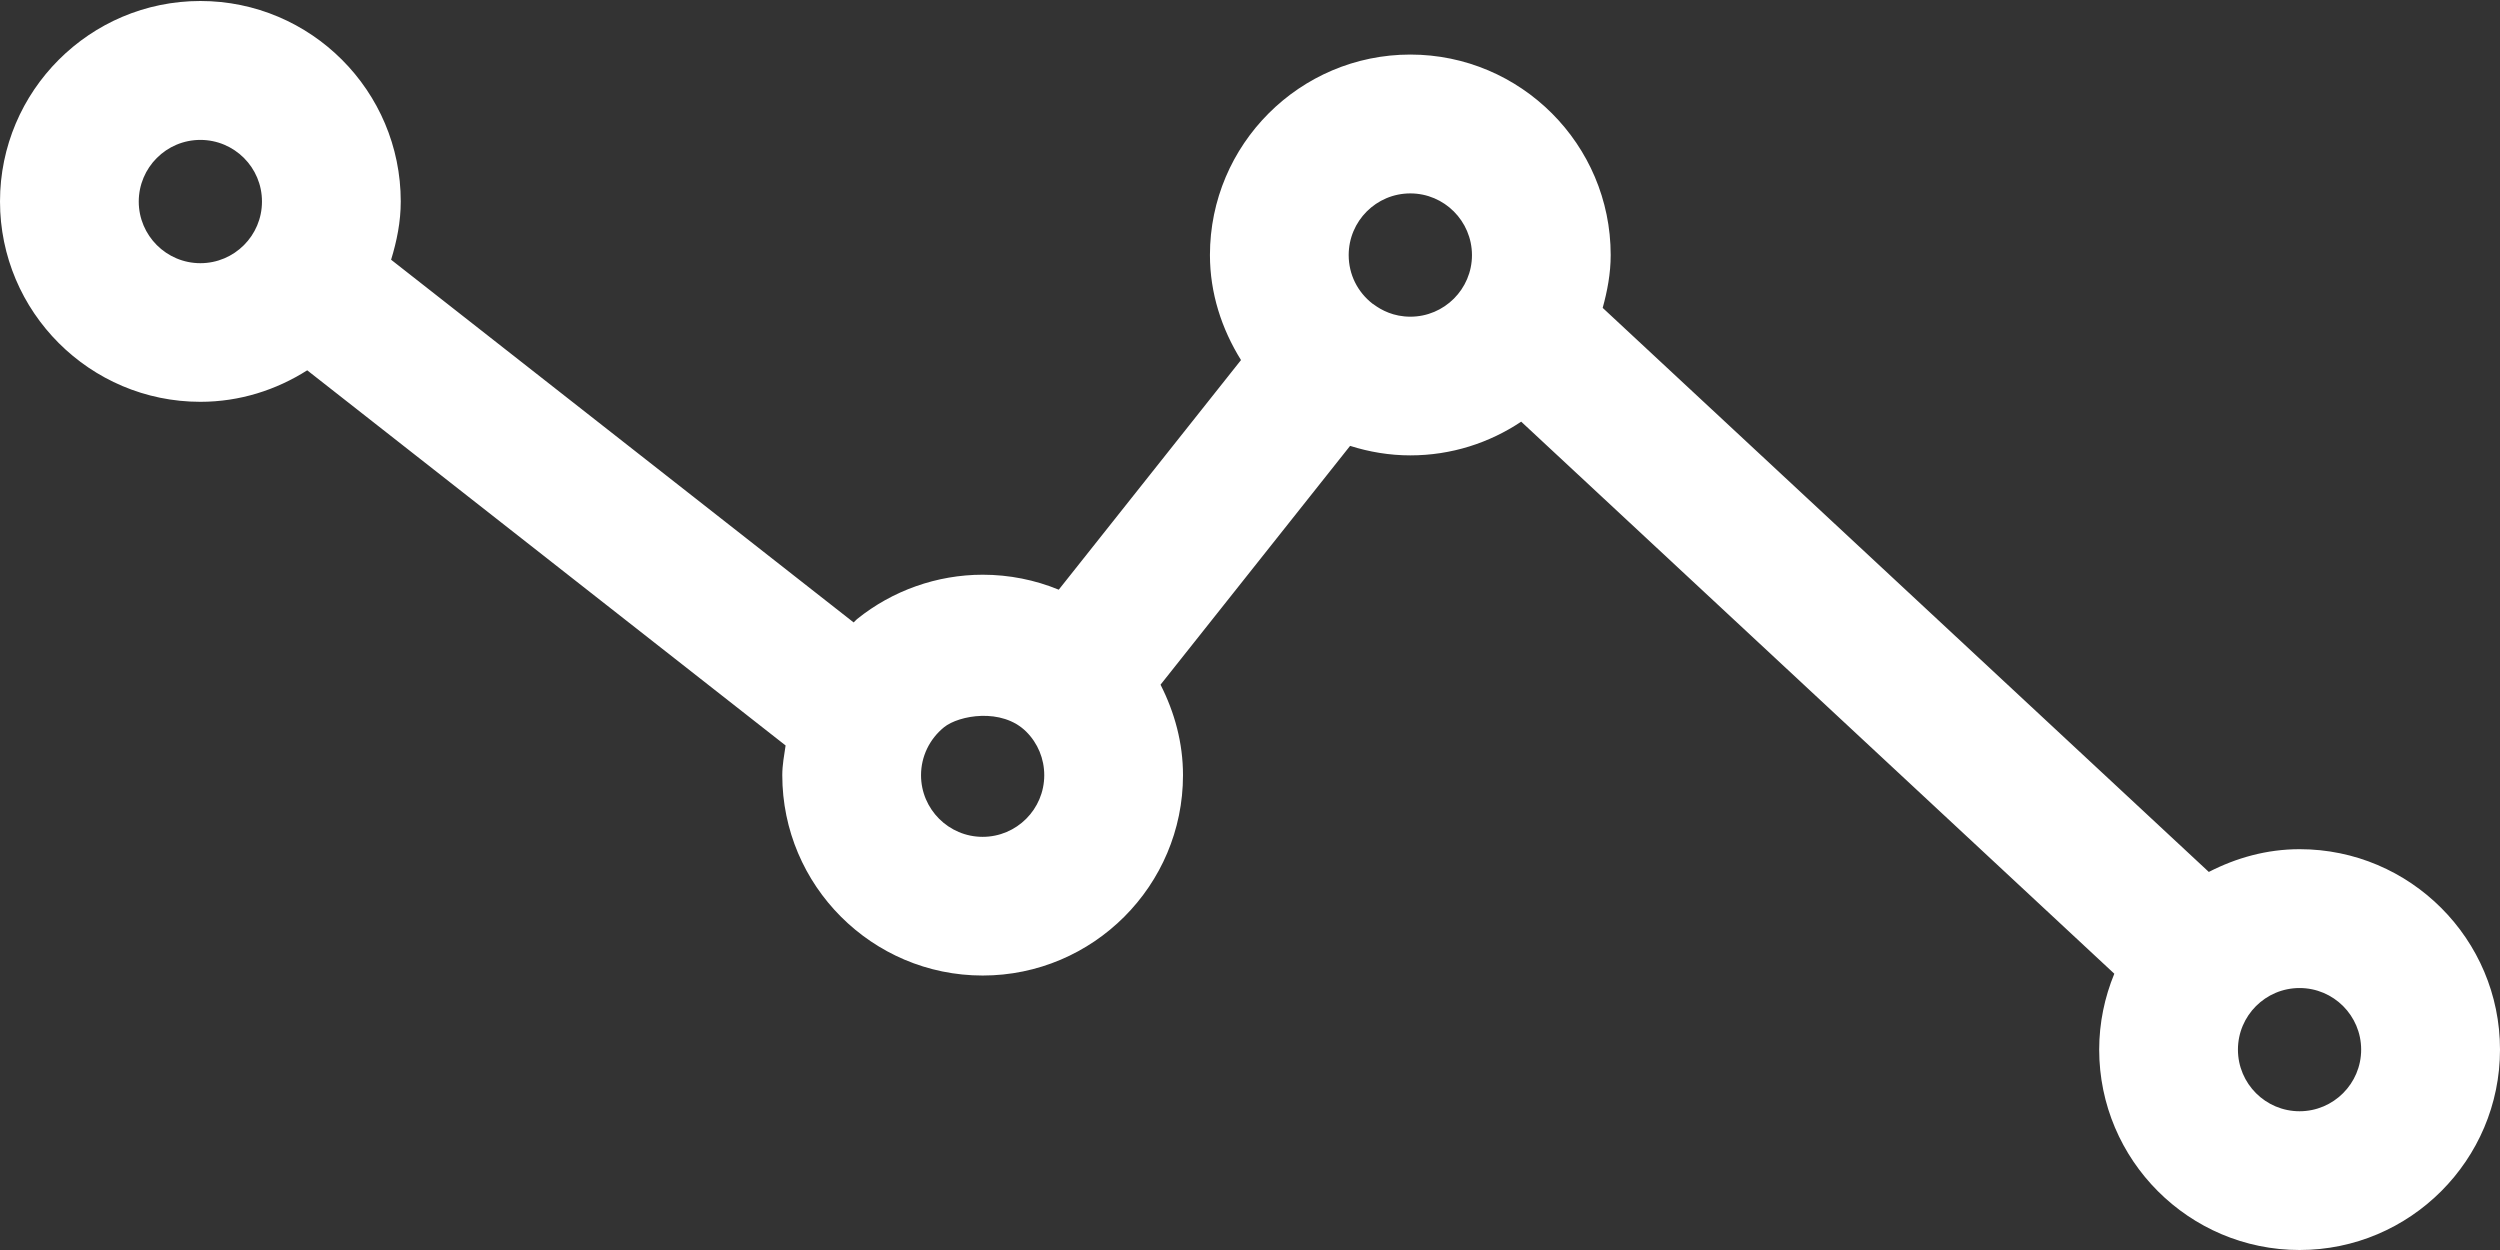 <svg xmlns="http://www.w3.org/2000/svg" width="80" height="40" viewBox="0 0 80 40" fill="none">
    <rect x="0" y="0" width="80" height="40" fill="#333333" stroke="none"/>
    <path d="M73.586 40C70.049 40 67.174 37.123 67.174 33.588C67.174 32.729 67.349 31.91 67.658 31.159L48.678 13.493C47.661 14.173 46.442 14.572 45.13 14.572C44.464 14.572 43.82 14.463 43.203 14.268L37.137 21.91C37.59 22.8 37.856 23.777 37.856 24.805C37.856 28.34 34.981 31.217 31.445 31.217C27.908 31.217 25.033 28.34 25.033 24.805C25.033 24.481 25.093 24.17 25.139 23.855L9.831 11.85C8.839 12.479 7.673 12.858 6.412 12.858C2.875 12.858 0 9.981 0 6.446C0 2.91 2.875 0.032 6.412 0.032C9.949 0.032 12.824 2.91 12.824 6.446C12.824 7.099 12.697 7.718 12.515 8.311L27.317 19.918C27.357 19.885 27.386 19.841 27.426 19.81C28.561 18.895 29.988 18.391 31.447 18.391C32.295 18.391 33.118 18.557 33.88 18.87L39.712 11.522C39.091 10.523 38.718 9.379 38.718 8.16C38.718 4.624 41.593 1.746 45.13 1.746C48.664 1.746 51.542 4.624 51.542 8.16C51.542 8.751 51.435 9.31 51.286 9.852L70.682 27.902C71.559 27.451 72.536 27.174 73.588 27.174C77.123 27.174 80 30.051 80 33.586C80 37.12 77.123 40 73.586 40ZM6.412 4.477C5.324 4.477 4.44 5.361 4.44 6.451C4.44 7.536 5.324 8.422 6.412 8.422C7.5 8.422 8.383 7.539 8.383 6.451C8.386 5.361 7.5 4.477 6.412 4.477ZM30.212 23.269C29.744 23.648 29.473 24.208 29.473 24.807C29.473 25.893 30.357 26.779 31.445 26.779C32.532 26.779 33.416 25.895 33.416 24.807C33.416 24.281 33.212 23.786 32.841 23.415V23.413H32.839C32.057 22.636 30.683 22.891 30.212 23.269ZM45.13 6.189C44.042 6.189 43.158 7.072 43.158 8.163C43.158 8.78 43.438 9.346 43.931 9.726C43.94 9.732 43.953 9.734 43.962 9.743L43.964 9.746C44.206 9.925 44.595 10.134 45.132 10.134C46.218 10.134 47.103 9.25 47.103 8.163C47.101 7.075 46.218 6.189 45.13 6.189ZM73.586 31.617C72.498 31.617 71.614 32.5 71.614 33.588C71.614 34.676 72.498 35.56 73.586 35.56C74.671 35.56 75.557 34.676 75.557 33.588C75.557 32.5 74.674 31.617 73.586 31.617Z" fill="white"/>
</svg>